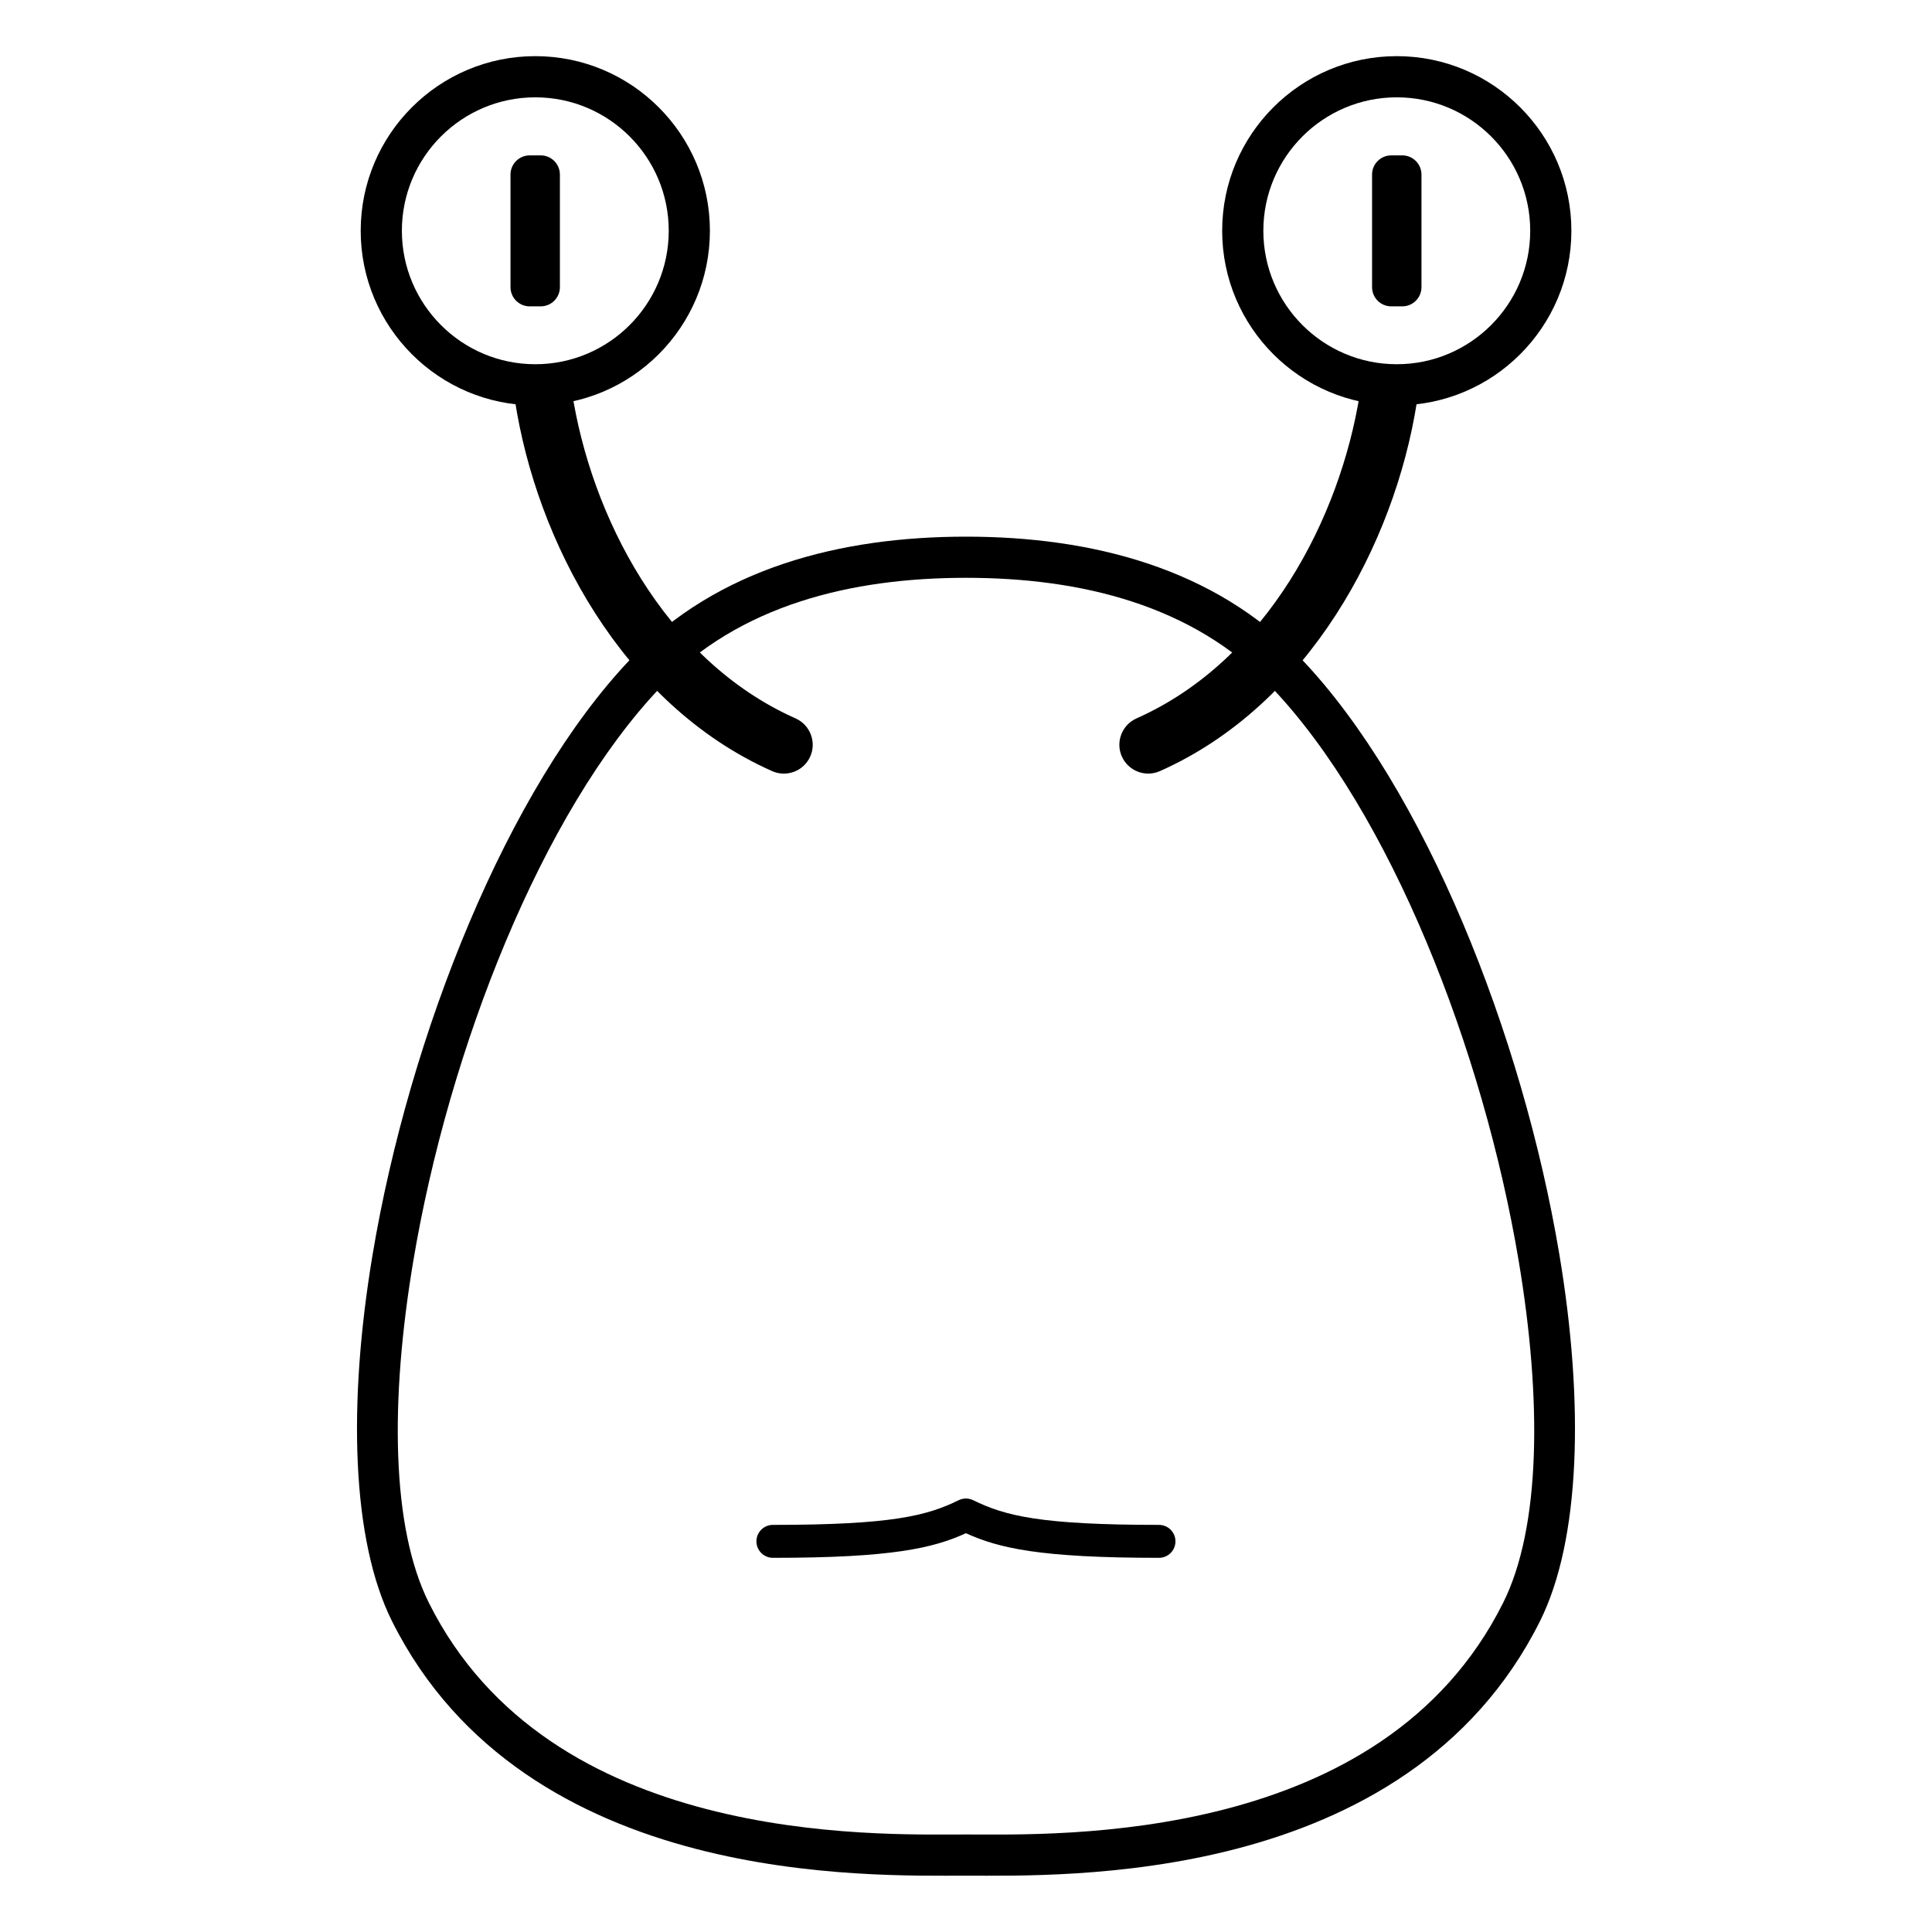 <?xml version="1.0" encoding="UTF-8"?>
<!-- Uploaded to: ICON Repo, www.svgrepo.com, Generator: ICON Repo Mixer Tools -->
<svg fill="#000000" width="800px" height="800px" version="1.1" viewBox="144 144 512 512" xmlns="http://www.w3.org/2000/svg">
 <g fill-rule="evenodd">
  <path d="m400 641.07c12.625 0 41.562 0.715 71.641-7.113 30.883-8.039 62.824-25.035 80.453-60.297 10.758-21.52 11.758-57.762 5.148-97.242-9.754-58.258-35.77-123.57-68.371-157.79-22.953-24.098-55.594-32.41-88.871-32.41s-65.922 8.312-88.871 32.41c-32.602 34.223-58.621 99.531-68.375 157.79-6.609 39.48-5.609 75.723 5.148 97.242 17.633 35.262 49.574 52.258 80.457 60.297 30.074 7.828 59.012 7.113 71.641 7.113zm0-10.914c-12.141 0-39.973 0.77-68.891-6.758-28.113-7.32-57.395-22.516-73.445-54.617-10.016-20.035-10.301-53.809-4.144-90.562 9.391-56.09 34.121-119.11 65.508-152.07 20.871-21.91 50.711-29.023 80.973-29.023 30.258 0 60.102 7.113 80.969 29.023 31.391 32.957 56.121 95.977 65.512 152.07 6.152 36.754 5.867 70.527-4.144 90.562-16.051 32.102-45.332 47.297-73.445 54.617-28.918 7.527-56.75 6.758-68.891 6.758z"/>
  <path d="m292.38 190.27c0-2.812-2.281-5.094-5.09-5.094h-2.914c-2.809 0-5.09 2.281-5.09 5.094v29.824c0 2.816 2.281 5.094 5.09 5.094h2.914c2.809 0 5.09-2.277 5.09-5.094v-29.824z"/>
  <path d="m285.86 158.88c-25.539 0-46.27 20.746-46.27 46.277 0 25.535 20.73 46.277 46.27 46.277 25.539 0 46.273-20.742 46.273-46.277 0-25.531-20.734-46.277-46.273-46.277zm0 10.914c19.52 0 35.363 15.84 35.363 35.363 0 19.504-15.844 35.367-35.363 35.367-19.516 0-35.359-15.863-35.359-35.367 0-19.523 15.844-35.363 35.359-35.363z"/>
  <path d="m280.43 249.89c5.656 37.363 28.383 80.773 68.211 98.473 3.852 1.699 8.371-0.023 10.082-3.887 1.711-3.84-0.023-8.359-3.875-10.082-34.957-15.539-54.352-54.016-59.316-86.793-0.629-4.168-4.527-7.051-8.695-6.418-4.168 0.633-7.039 4.539-6.406 8.707z"/>
  <path d="m507.61 190.27c0-2.812 2.281-5.094 5.094-5.094h2.91c2.812 0 5.09 2.281 5.09 5.094v29.824c0 2.816-2.277 5.094-5.09 5.094h-2.91c-2.812 0-5.094-2.277-5.094-5.094v-29.824z"/>
  <path d="m514.16 158.88c-25.535 0-46.273 20.746-46.273 46.277 0 25.535 20.738 46.277 46.273 46.277 25.539 0 46.273-20.742 46.273-46.277 0-25.531-20.734-46.277-46.273-46.277zm0 10.914c19.516 0 35.363 15.84 35.363 35.363 0 19.504-15.848 35.367-35.363 35.367s-35.359-15.863-35.359-35.367c0-19.523 15.844-35.363 35.359-35.363z"/>
  <path d="m504.35 248.49c-5.188 32.582-24.539 70.512-59.176 85.898-3.852 1.723-5.586 6.242-3.875 10.082 1.711 3.863 6.231 5.586 10.082 3.887 39.473-17.547 62.148-60.324 68.055-97.469 0.664-4.168-2.18-8.074-6.344-8.75-4.164-0.656-8.078 2.184-8.742 6.352z"/>
  <path d="m451.14 548.11c-31.605 0-40.844-2.434-49.242-6.543-1.207-0.59-2.625-0.59-3.832 0-8.398 4.109-17.637 6.543-49.242 6.543-2.41 0-4.363 1.953-4.363 4.363 0 2.41 1.953 4.367 4.363 4.367 31.719 0 42.516-2.598 51.16-6.523 8.641 3.926 19.438 6.523 51.156 6.523 2.41 0 4.367-1.957 4.367-4.367 0-2.41-1.957-4.363-4.367-4.363z"/>
 </g>
</svg>
